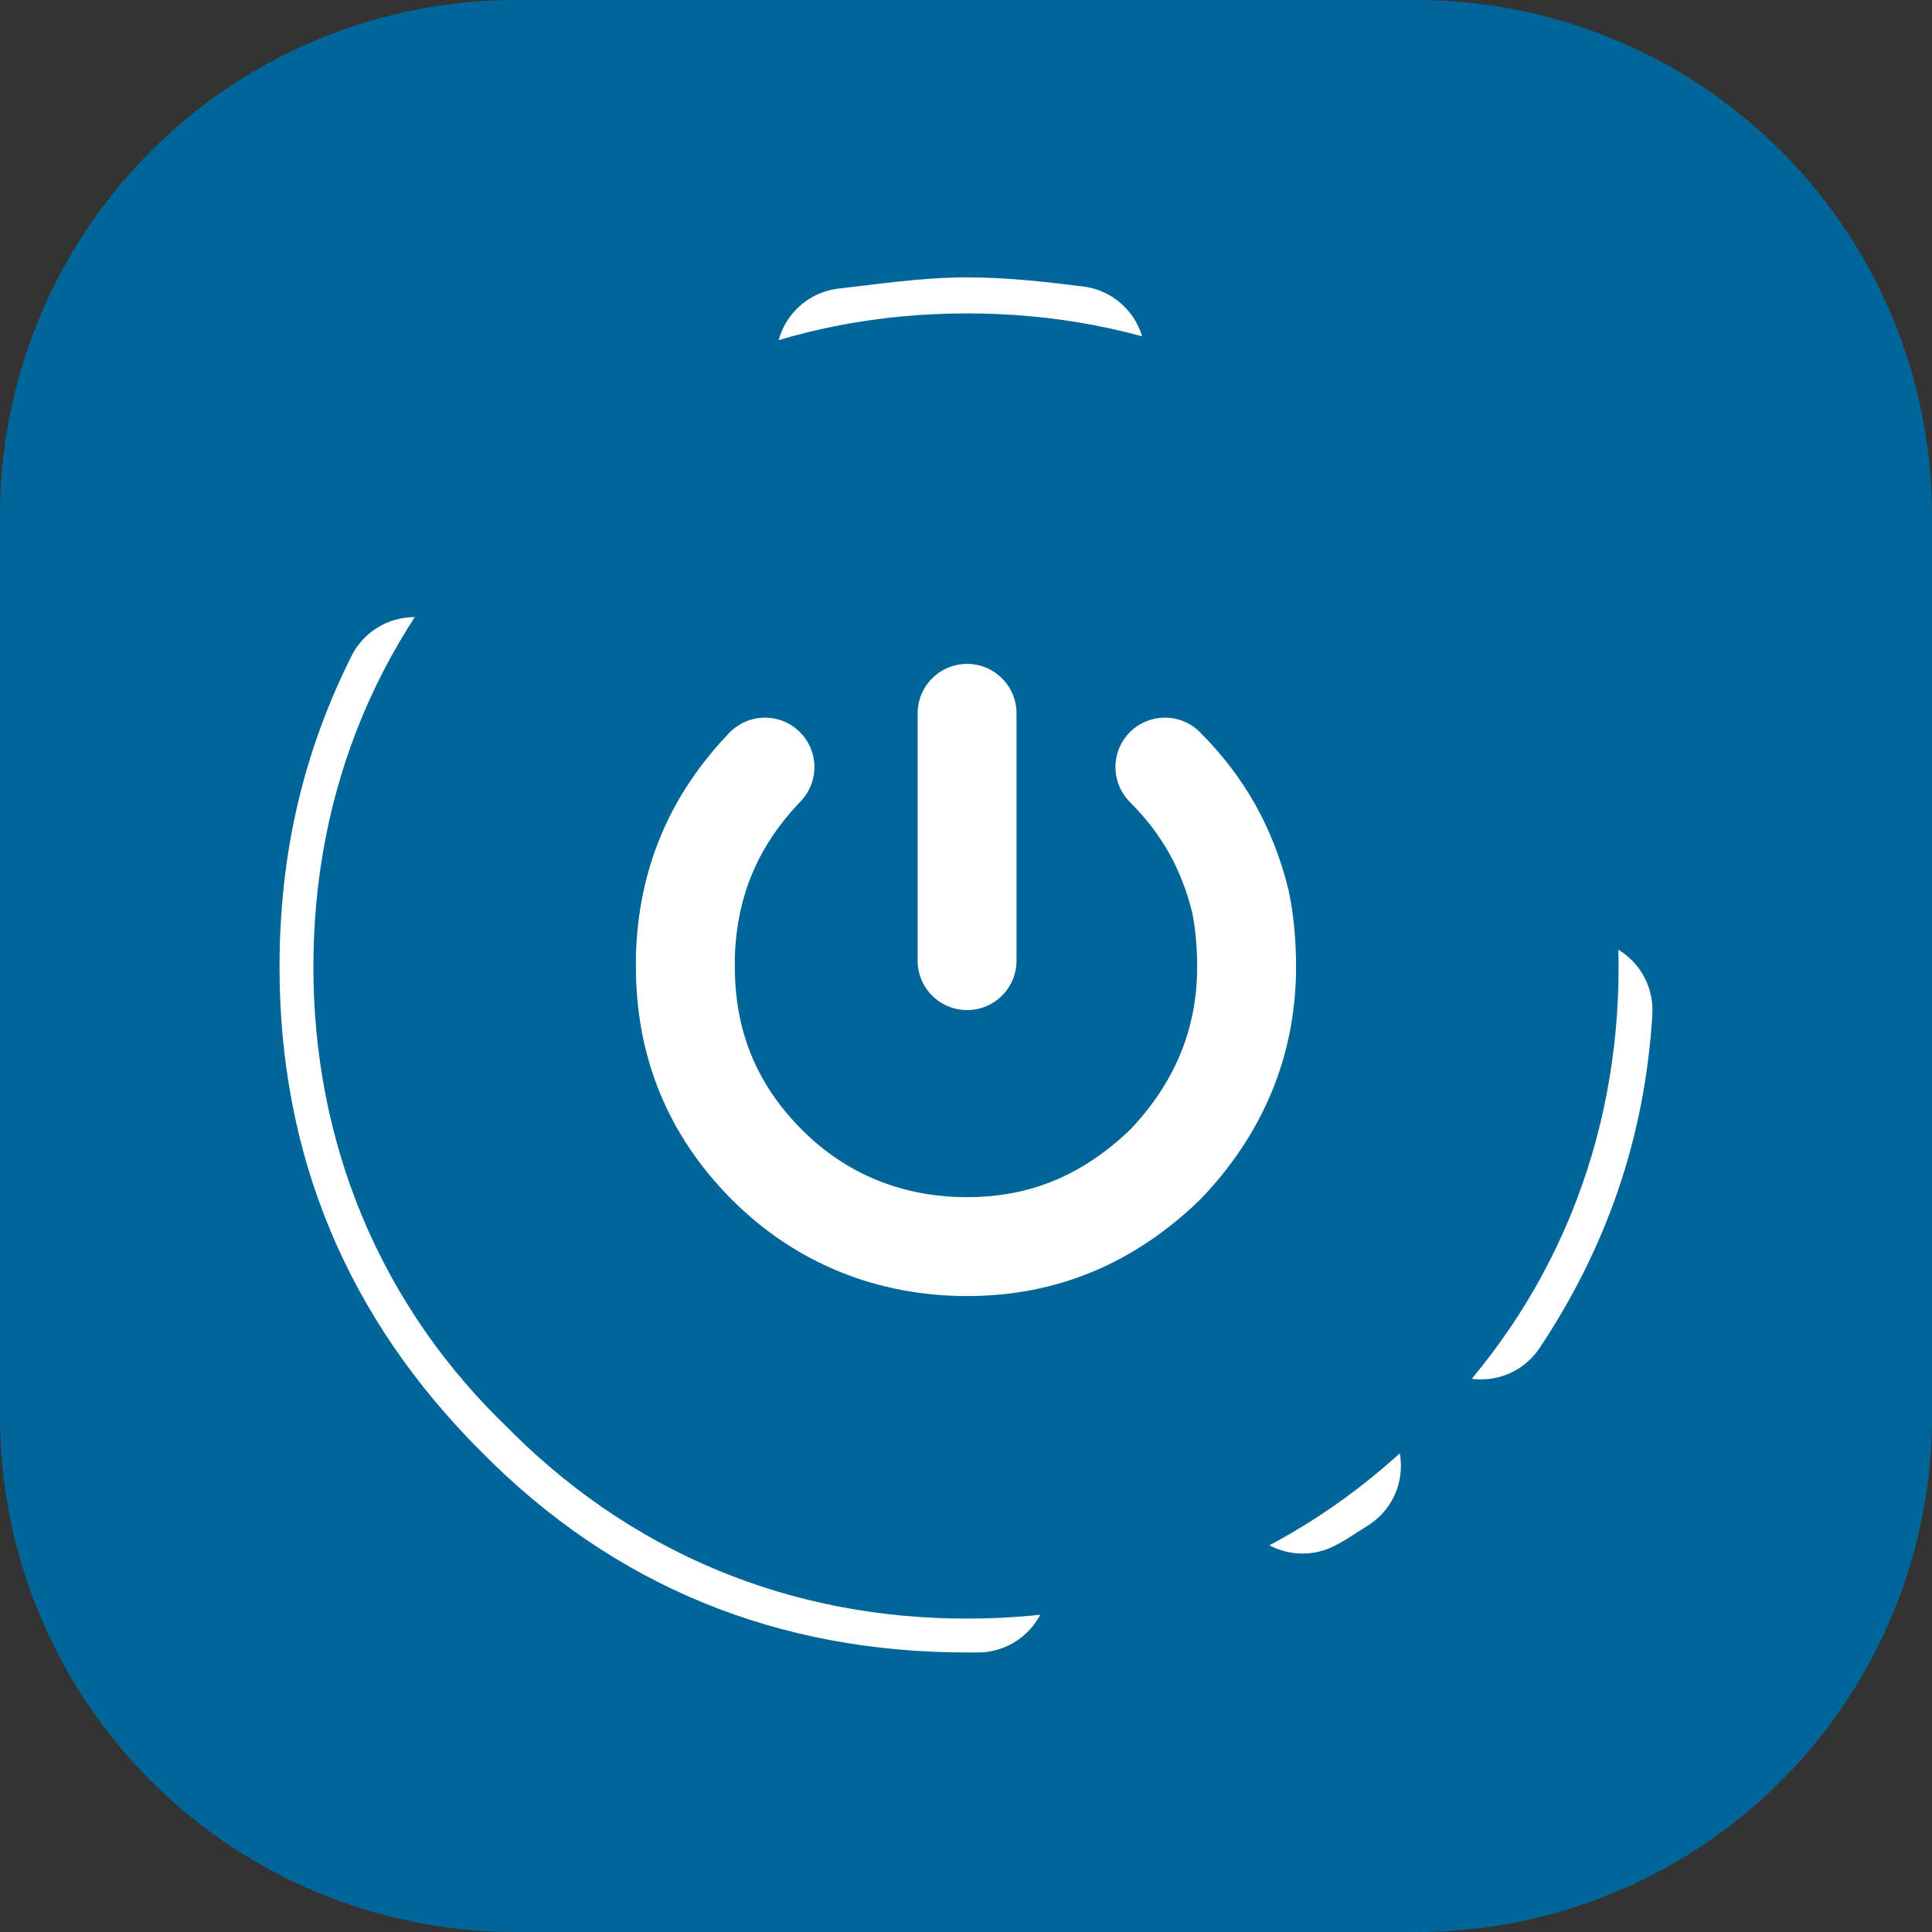 <?xml version="1.0" encoding="utf-8"?>
<!-- Generator: Adobe Illustrator 14.0.0, SVG Export Plug-In . SVG Version: 6.00 Build 43363)  -->
<!DOCTYPE svg PUBLIC "-//W3C//DTD SVG 1.1//EN" "http://www.w3.org/Graphics/SVG/1.1/DTD/svg11.dtd">
<svg version="1.1" id="Layer_1" xmlns="http://www.w3.org/2000/svg" xmlns:xlink="http://www.w3.org/1999/xlink" x="0px" y="0px"
	 width="89.85px" height="89.85px" viewBox="0 0 89.85 89.85" enable-background="new 0 0 89.85 89.85" xml:space="preserve">
<rect x="0" y="0" width="89.85" height="89.85" fill="#333333" stroke="none"/>
<g>
	<g>
		<g>
			<g>
				<path fill="#FFFFFF" d="M65.875,65.875v-41.9h-41.9v41.9H65.875z"/>
				<polyline fill="none" stroke="#006699" stroke-width="47.95" stroke-linecap="round" stroke-linejoin="round" points="
					65.875,23.975 23.975,23.975 23.975,65.875 65.875,65.875 65.875,23.975 				"/>
			</g>
			<g>
				<g>
					<path fill="none" stroke="#FFFFFF" stroke-width="6.55" stroke-linecap="round" stroke-linejoin="round" d="M19.275,31.975
						c-2,4-3,8.2-3,13c0,7.9,2.8,14.6,8.4,20.2c5.6,5.7,12.4,8.4,20.3,8.4c0.1,0,0.3,0,0.5,0"/>
					<path fill="none" stroke="#FFFFFF" stroke-width="6.55" stroke-linecap="round" stroke-linejoin="round" d="M60.575,68.975
						c0.4-0.2,0.8-0.5,1.3-0.8"/>
					<path fill="none" stroke="#FFFFFF" stroke-width="6.55" stroke-linecap="round" stroke-linejoin="round" d="M68.875,60.875
						c2.8-4.2,4.4-8.8,4.7-13.9"/>
					<path fill="none" stroke="#FFFFFF" stroke-width="6.55" stroke-linecap="round" stroke-linejoin="round" d="M49.975,16.575
						c-1.6-0.2-3.3-0.4-5-0.4c-1.9,0-3.8,0.3-5.6,0.5"/>
				</g>
				<g>
					<path fill="#006699" d="M58.075,31.875c-3.6-3.7-8-5.5-13.1-5.5c-5.1,0-9.5,1.8-13.1,5.5c-3.7,3.6-5.5,8-5.5,13.1
						c0,5,1.8,9.5,5.5,13c3.6,3.7,8,5.5,13.1,5.5c5.1,0,9.5-1.8,13.1-5.5c3.6-3.5,5.4-8,5.4-13
						C63.475,39.875,61.675,35.475,58.075,31.875z"/>
					<path fill="none" stroke="#006699" stroke-width="23.6" stroke-linecap="round" stroke-linejoin="round" d="M44.975,26.375
						c-5.1,0-9.5,1.8-13.1,5.5c-3.7,3.6-5.5,8-5.5,13.1c0,5,1.8,9.5,5.5,13c3.6,3.7,8,5.5,13.1,5.5c5.1,0,9.5-1.8,13.1-5.5
						c3.6-3.5,5.4-8,5.4-13c0-5.1-1.8-9.5-5.4-13.1C54.475,28.175,50.075,26.375,44.975,26.375"/>
				</g>
			</g>
			<g>
				<g>
					<path fill="none" stroke="#FFFFFF" stroke-width="4.6" stroke-linecap="round" stroke-linejoin="round" d="M35.575,35.675
						c-2.4,2.5-3.6,5.4-3.7,8.8c0,0.2,0,0.3,0,0.5c0,3.5,1.2,6.6,3.8,9.2c2.5,2.5,5.7,3.8,9.3,3.8c3.6,0,6.6-1.3,9.2-3.8
						c2.5-2.6,3.8-5.7,3.8-9.2c0-1.1-0.1-2.2-0.3-3.1c-0.6-2.4-1.7-4.4-3.5-6.2"/>
					
						<line fill="none" stroke="#FFFFFF" stroke-width="4.6" stroke-linecap="round" stroke-linejoin="round" x1="44.975" y1="33.175" x2="44.975" y2="44.675"/>
				</g>
			</g>
		</g>
	</g>
</g>
</svg>
